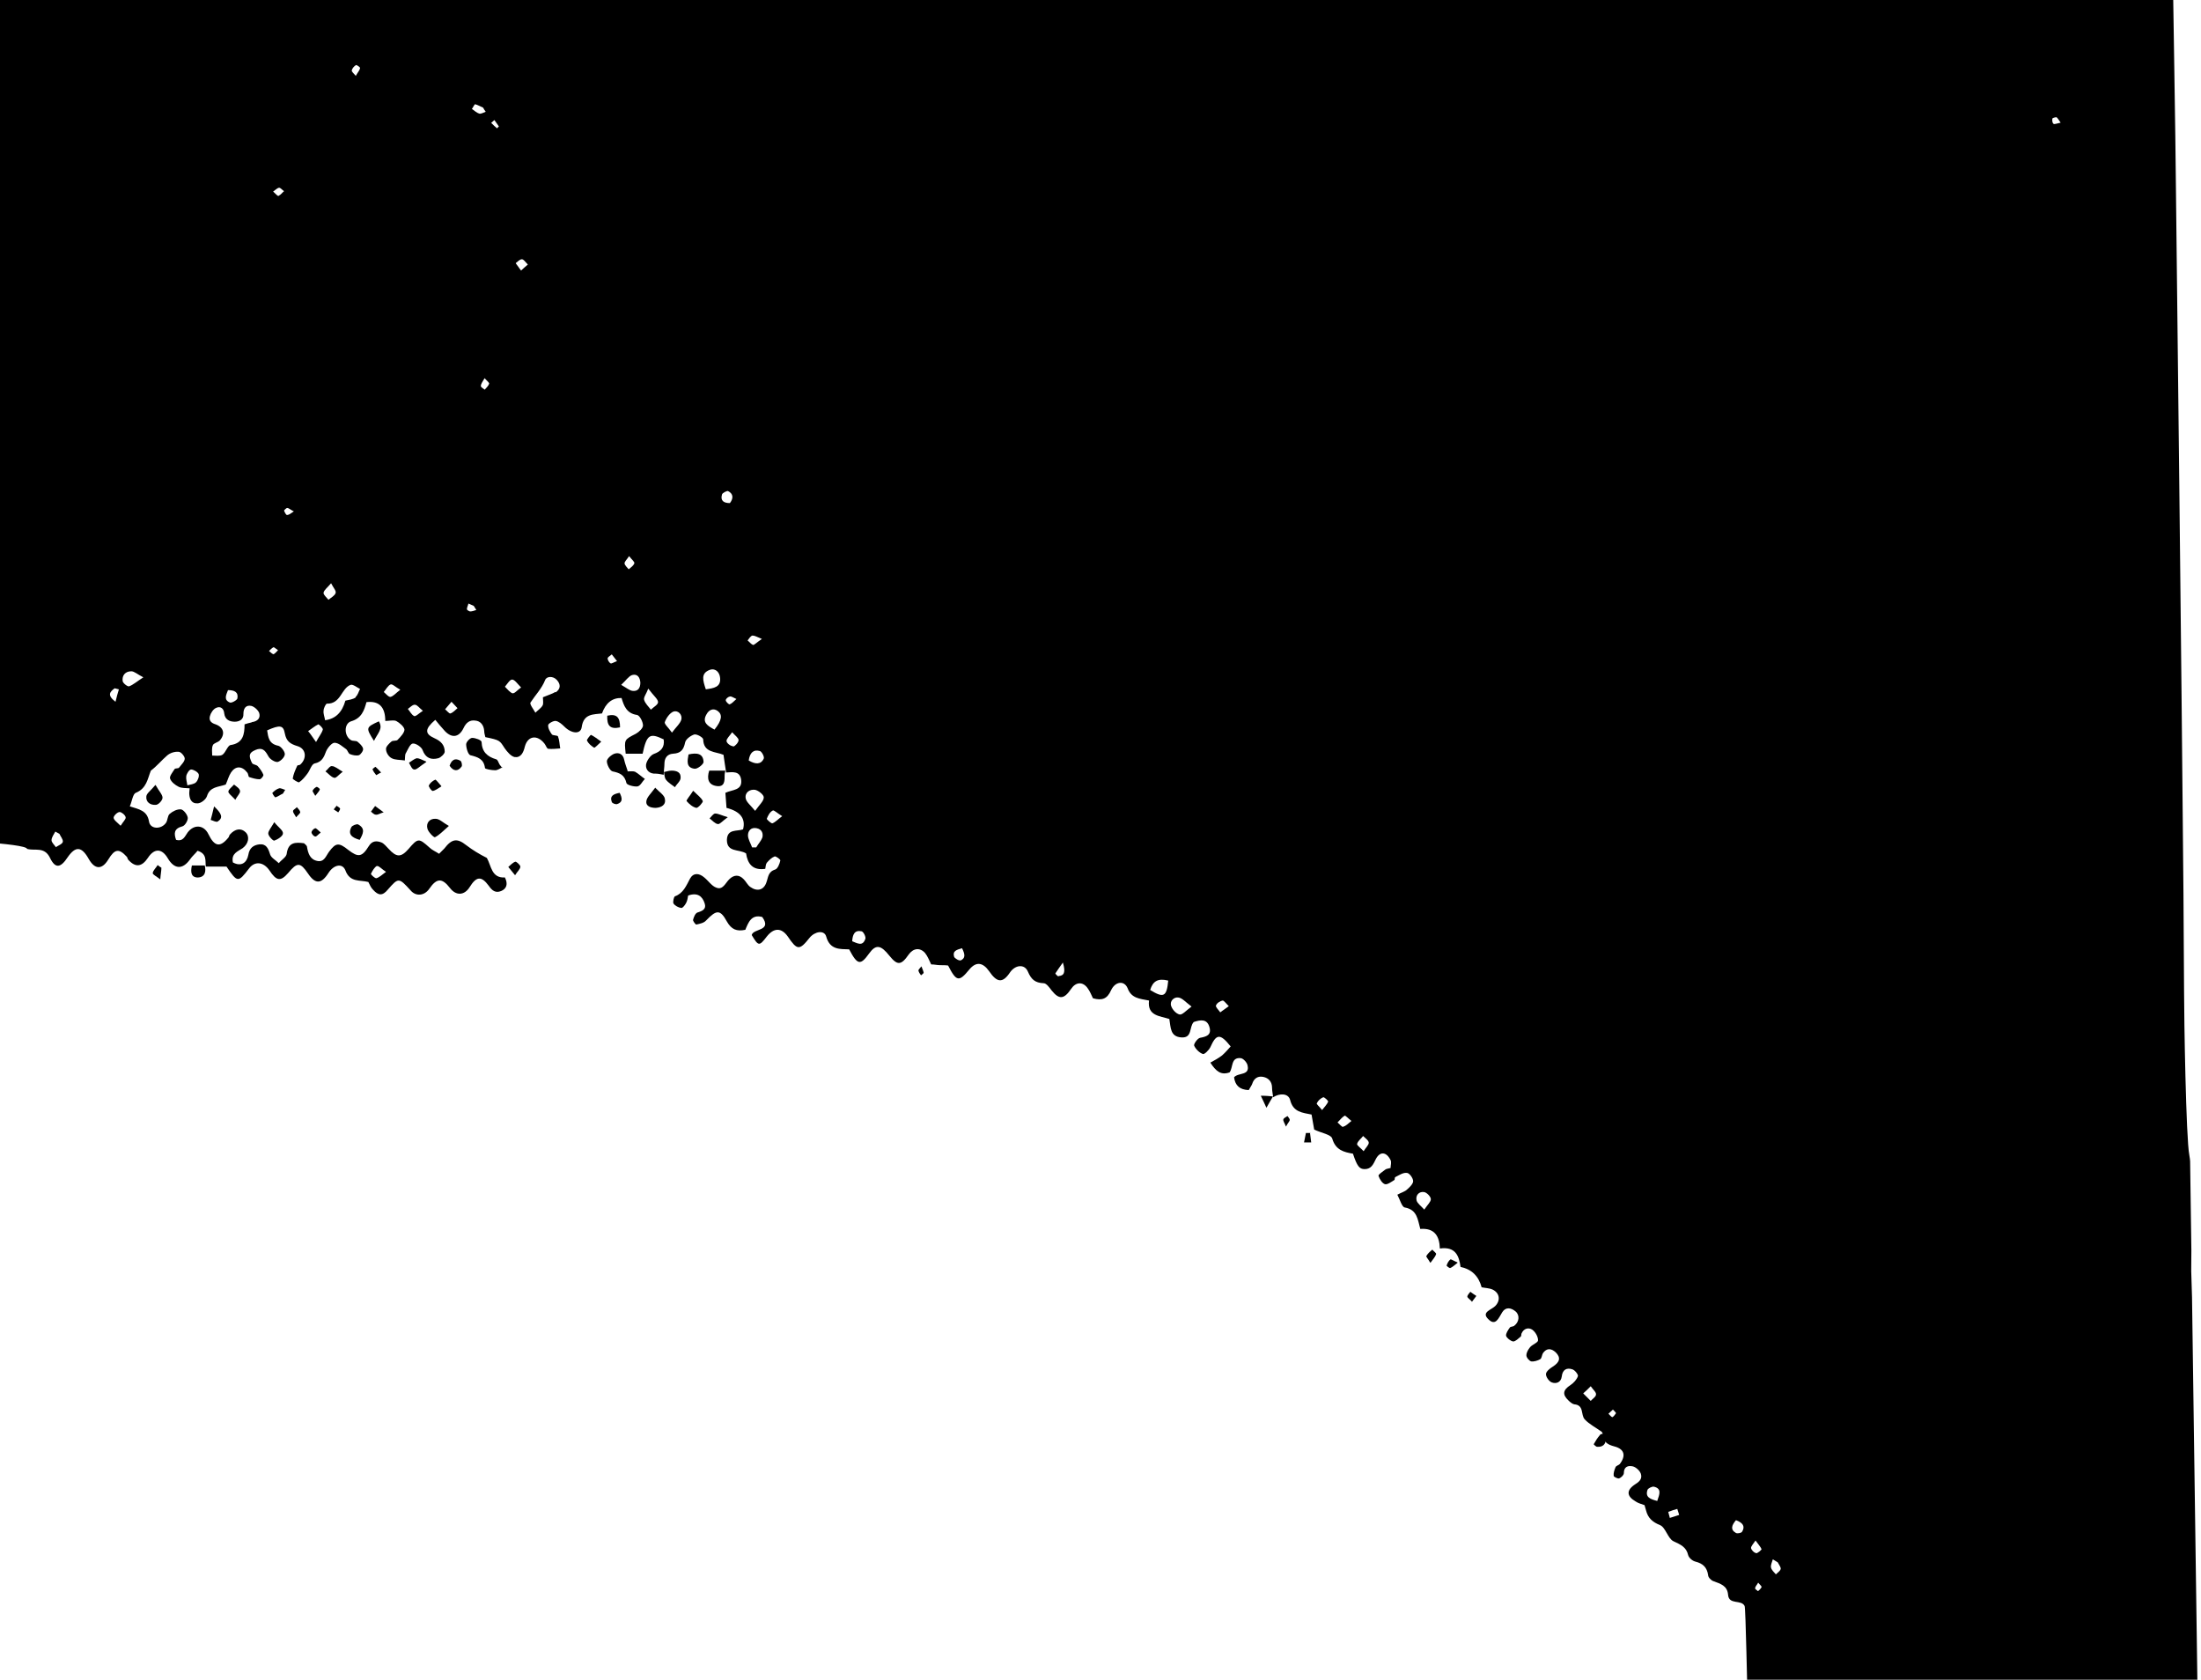 <?xml version="1.0" encoding="UTF-8"?>
<svg id="_レイヤー_1" data-name="レイヤー_1" xmlns="http://www.w3.org/2000/svg" xmlns:xlink="http://www.w3.org/1999/xlink" version="1.1" viewBox="0 0 585 446.4">
  <!-- Generator: Adobe Illustrator 29.3.1, SVG Export Plug-In . SVG Version: 2.1.0 Build 151)  -->
  <defs>
    <style>
      .st0 {
        fill: none;
      }

      .st1 {
        clip-path: url(#clippath-1);
      }

      .st2 {
        clip-path: url(#clippath-2);
      }

      .st3 {
        clip-path: url(#clippath);
      }
    </style>
    <clipPath id="clippath">
      <rect class="st0" y="-28" width="642" height="474.4"/>
    </clipPath>
    <clipPath id="clippath-1">
      <rect class="st0" x="-.7" width="796.5" height="457.1" transform="translate(795.2 457.1) rotate(180)"/>
    </clipPath>
    <clipPath id="clippath-2">
      <rect class="st0" x="-18.4" y="-9.4" width="599.4" height="460.8" transform="translate(-3.2 4.1) rotate(-.8)"/>
    </clipPath>
  </defs>
  <g class="st3">
    <g class="st1">
      <g class="st2">
        <g>
          <path d="M495.3-18.3c.6-1.1,1.1-2.2,1.7-3.3q1.5,2.6-1.9,3.2s.1,0,.1,0Z"/>
          <path d="M166.8,205c.9,0,1.5-.1,2,.1.9.5,1.7,1.3,2.6,1.9-.7.7-1.2,1.9-2,2-1,.1-2.8-.4-2.9-.9-.5-2.2-1.8-2.7-3.7-3.1-.7-.2-1.5-1.8-1.5-2.7,0-.7,1.2-1.7,2-2,1.2-.4,2.3.1,2.6,1.6.2.9.5,1.7.9,2.9Z"/>
          <path d="M133.6,203.9c-.7.3-1.3.8-2,.8-.9,0-2.7-.3-2.7-.6-.3-2.4-1.9-2.9-3.9-3.4-.6-.2-1.1-1.9-1.1-2.9,0-.6,1-1.7,1.6-1.7.9,0,2.5.6,2.5,1.1.1,2.6,1.5,3.9,3.9,4.6.4.1.6.9.9,1.4.2.3.5.6.7.9Z"/>
          <path d="M119.3,219.5c-1.6,1.4-2.5,2.4-3.7,3-.3.1-1.8-1.4-2-2.3-.4-1.5.6-2.7,2.2-2.6,1,0,1.9,1,3.5,1.9Z"/>
          <path d="M174.1,209.3c1.3,1.3,2.4,2,2.6,2.9.4,1.7-.9,2.4-2.4,2.5-1.3,0-2.7-.4-2.5-1.8.1-1,1.2-2,2.3-3.5Z"/>
          <path d="M192.8,204.6c0,.4-.2.9-.2,1.3,0,1.5.1,3.3-2.1,3-2.2-.3-2.7-1.9-2-4.1,1.5,0,3,0,4.4,0,0,0-.1-.1-.1-.1Z"/>
          <path d="M183,200.5c2.2-.5,3.9-.3,4,2,0,.6-1.6,1.9-2.4,1.8-2.3-.3-1.9-2.1-1.6-3.8Z"/>
          <path d="M41.4,208.7c.9,1.6,1.8,2.5,1.8,3.3,0,.7-1.1,1.9-1.8,1.9-1.4.1-2.7-.7-2.5-2.3.1-.8,1.2-1.5,2.4-3Z"/>
          <path d="M176.3,205.2c.7-.1,1.4-.4,2.2-.4,1.3,0,2.5.4,2.4,1.9,0,.9-1,1.6-1.5,2.5-.8-.6-1.8-1.2-2.4-2-.4-.5-.4-1.4-.5-2,0,0-.1.1-.1.1Z"/>
          <path d="M72.9,218.5c1.1,1.4,2.4,2.2,2.3,3,0,.7-1.4,1.6-2.3,1.9-.3.1-1.6-1.2-1.6-1.9,0-.7.8-1.6,1.6-3Z"/>
          <path d="M184.3,210.2c1.2,1.2,2.1,1.8,2.5,2.7.1.3-1.2,1.8-1.7,1.8-1-.2-1.9-1-2.6-1.8-.2-.2.9-1.4,1.7-2.7Z"/>
          <path d="M95.6,223.2c-2.1-.6-3.2-1.5-2.2-3.4.2-.4,1.4-.9,1.8-.7,2,1.1,1.3,2.5.4,4.1Z"/>
          <path d="M99.4,196.9c-2.2-3.5-2.2-3.6,1.3-5.2,1.2,2-.3,3.1-1.3,5.2Z"/>
          <path d="M91.2,205c-1.2.9-1.9,1.9-2.4,1.7-.8-.2-1.5-1.1-2.3-1.7.6-.5,1.2-1.5,1.7-1.4.8,0,1.7.8,2.9,1.5Z"/>
          <path d="M164.8,193.3c-2.7.6-3.5-.5-3.4-3.1,2.6-.6,3.4.5,3.4,3.1Z"/>
          <path d="M193.4,217.2c-1.4,1-2.1,1.9-2.6,1.8-.8-.1-1.5-1-2.2-1.5.5-.5,1-1.3,1.5-1.3.8,0,1.7.5,3.4,1Z"/>
          <path d="M54.4,229.9c.4,1.6.2,3.2-1.8,3.3-1.8,0-2-1.4-1.6-3.2,1.2,0,2.3,0,3.4,0,0,0,0,0,0,0Z"/>
          <path d="M136.9,232.6c-.8-1-1.3-1.6-1.8-2.2.6-.5,1.2-1.2,1.9-1.4.3,0,1.3.9,1.3,1.3,0,.7-.8,1.3-1.4,2.3Z"/>
          <path d="M159.7,197.2c-.9.8-1.6,1.6-1.8,1.5-.8-.5-1.5-1.1-1.9-1.9-.1-.2.9-1.5,1.1-1.5.8.4,1.6,1,2.7,1.8Z"/>
          <path d="M62.5,212.5c-.9-1-1.8-1.6-1.8-2.1,0-.6.9-1.2,1.5-1.9.6.5,1.5,1,1.6,1.7.1.6-.7,1.3-1.3,2.4Z"/>
          <path d="M56.9,214.3c2,1.9,2.5,3,1,4-.4.3-1.2-.2-1.9-.4.3-1,.5-2,.9-3.6Z"/>
          <path d="M113.3,202.5c-1.9,1.3-2.6,2.1-3.2,2-.6,0-1-1.1-1.4-1.8.7-.4,1.3-1,2.1-1.2.6,0,1.3.4,2.5.9Z"/>
          <path d="M119.5,203.5c.5-1.5,1.4-2.2,2.9-1.3.3.2.5,1.2.3,1.5-1,1.4-2.2,1.3-3.2-.2Z"/>
          <path d="M117.3,209c-1,.6-1.6,1.1-2.3,1.2-.3,0-1.2-1.2-1-1.5.3-.6,1-1.2,1.7-1.5.2,0,.9.9,1.6,1.7Z"/>
          <path d="M164.7,210.7c.7,1.4.9,2.5-.7,3-.4.1-1.3-.2-1.4-.6-.6-1.6.5-2.1,2.1-2.4Z"/>
          <path d="M75.2,210.9c-.7.3-1.3.8-2,1-.2,0-.9-1.1-.8-1.2.5-.5,1.1-1,1.8-1.2.5-.1,1.1.3,1.6.4-.2.3-.4.7-.6,1Z"/>
          <path d="M42.9,230.6c0,.8-.2,1.7-.3,3.1-1-.8-2.1-1.3-2-1.7.1-.7.9-1.4,1.3-2.1.3.2.6.5,1,.7Z"/>
          <path d="M380.1,335.5c-.5-.9-1.1-1.5-1-1.7.4-.7,1-1.2,1.6-1.7.3.4,1.1.9,1,1.2-.2.7-.8,1.3-1.5,2.3Z"/>
          <path d="M348.2,301.2c.1.8.2,1.6.3,2.4-.6,0-1.3,0-1.9,0,.2-.8.3-1.7.5-2.5.4,0,.8,0,1.2,0Z"/>
          <path d="M101.3,205.3c-.7.3-1.2.7-1.3.7-.4-.5-.8-1-1-1.6,0,0,.8-.7.8-.6.5.4.9.9,1.5,1.5Z"/>
          <path d="M338.4,291.3c-.5.8-1,1.7-1.8,3.1-.6-1.3-.9-2-1.5-3.2,1.5,0,2.4.1,3.4.2,0,0-.1,0-.1,0Z"/>
          <path d="M391.2,345.9c-.5-.6-1.1-.9-1.2-1.3,0-.4.5-.9.8-1.3.5.4,1,.7,1.6,1.1-.3.4-.7.9-1.2,1.6Z"/>
          <path d="M85.2,221.3c-.7.5-1.1,1.1-1.4,1-.4,0-1-.7-1-1.1,0-.4.6-1,1-1.1.3,0,.8.6,1.4,1.1Z"/>
          <path d="M101.9,215.9c-1,.3-1.5.7-2,.6-.5,0-.9-.5-1.3-.8.4-.5.7-1,1.1-1.5.4.3.8.6,2.3,1.7Z"/>
          <path d="M83.8,211.5c-.4-.7-.8-1.2-.7-1.4.2-.4.6-.8,1.1-1,.1,0,.9.5.8.7-.1.4-.5.8-1.2,1.7Z"/>
          <path d="M78.7,217.2c-.4-.8-.9-1.3-.8-1.7,0-.3.7-.6,1-1,.3.4.8.8.9,1.3,0,.4-.6.8-1.1,1.4Z"/>
          <path d="M89.4,214.1c.4.3.9.5,1,.8,0,.3-.3.7-.5,1-.4-.3-.8-.5-1.2-.8.2-.3.5-.6.8-1Z"/>
          <path d="M244.9,256.8c.3.8.5,1.2.6,1.7,0,.2-.5.5-.7.7-.3-.4-.6-.8-.7-1.3,0-.2.4-.6.9-1.2Z"/>
          <path d="M341.8,299.4c-.4-1-.8-1.5-.7-1.9.1-.4.7-.6,1.1-.9.2.3.6.7.6,1,0,.4-.5.8-1,1.8Z"/>
          <path d="M426.8,381.2c0,.4,0,.9,0,1.3,0,1.4-.9,2.1-2.3,2-.3,0-1-.7-.9-.7.5-.9,1-1.7,1.7-2.5.2-.3.8-.2,1.2-.3l.3.2Z"/>
          <path d="M387.4,335.6c-.9.7-1.4,1.2-2,1.4-.2,0-1-.6-.9-.7.2-.6.5-1.2,1-1.6.2-.1.9.4,1.9.8Z"/>
          <path d="M193,204.7s0-.1,0-.1c0,0,0,0-.1,0h.1Z"/>
          <path d="M176.4,205.1s0,0-.1,0c0,0,0,0,0,.1h.1Z"/>
          <path d="M338.5,291.4s0,0,0-.1c0,0,0,0,0,0h.1Z"/>
          <path d="M54.5,230s0,0,0,0h0s0,0,0,0Z"/>
          <path d="M525,448.2s0,0,0-.1c0-.3.5-.8,1.1-1.5.4.8.7,1.2.7,1.6.8,0,1.6,0,2.4,0,6.1-.2,12-.3,17.4-.4.2-.3.5-.7.7-.6.4,0,.7.3,1.2.6,3.8,0,7.3-.1,10.2-.2s25.5-.4,26.7-.4c-.1-10.2-.8-39.3-1-47.5-.1-8.2-1.9-55.8-2-61.9,0-6.1.4-26.3-.5-30.8-.9-4.5-1.4-36.8-1.4-43.4,0-7.3-.3-45.3-.4-51.2,0-5.8-1.7-160.6-1.8-165.6,0-5-.8-53.9-.9-61-11.4.2-46.4.7-52.2.8-5.8,0-24.8.6-30.8.7-6,0-31.5.8-39.4.9-7.9.1-45.9-.6-52.9-.5s-6.2.2-10.2.4c-.2.3-.6.6-1,1.1-.2-.4-.3-.8-.4-1.1-2.9.1-6.1.3-9.7.3,0,0,0,.2-.1.3-.1,0-.2-.2-.3-.2-.7,0-1.2,0-1.9,0-2.6,0-5.4,0-8.4,0-15-.2-43.4.2-49.2.3-5.8,0-48.7,1.5-53.3,1.6-4.6,0-85.9.9-92.9,1-4.7,0-17.2.4-29.1.6-5.9,0-11.7.1-16.3,0-13.8-.2-29-.9-39.8-.7-8.6.1-24.5-.1-37.6,0-3.4,0-6.6.1-9.4.3l-64,1.3c.1,7.1,1.4,53.4,1.5,55.9,0,2.5.3,20.2.4,23.6,0,3.3,0,31-.1,35.2,0,1.1,0,4.8,0,9.5.2.1.3.2.6.4-.3.1-.4.2-.6.4,0,3.1,0,6.5,0,10,.2,0,.3.2.5.3-.2.1-.3.2-.4.3.1,10.9.2,22.1.3,22.9.1,1.5.7,27.7.9,30,0,.6.3,17.1.7,41.7,1.7,0,24.7,1,24.9,2.5,2.1.6,4.6-.7,6.1,2.4,1.4,2.9,2.8,2.7,4.7-.2,2.1-3,3.7-2.9,5.6.5,1.6,2.8,3.5,2.9,5.2.1,1.7-2.8,2.8-3,4.9-.7.2.2.2.6.4.8,1.9,2.1,3.6,1.9,5.2-.5,1.7-2.6,3.7-2.6,5.3.1,1.7,2.9,3.9,3.1,5.9.3.6-.9,1.5-1.6,2-2.3,2.6.8,2,2.7,2.2,4.2,1.9,0,3.8,0,5.5,0,2.9,4.3,3.1,4.3,6,.5,1.5-2,3.8-1.8,5.4.5,1.9,2.9,3,3,5,.7,2.4-2.9,3.2-2.9,5.3.2,1.9,2.8,3.5,2.8,5.4-.2,1.4-2.2,3.7-2.7,4.5-.7,1.2,3.3,3.9,2.5,6.1,3.1.4.8.7,1.5,1.2,2,1.5,1.7,2.6,1.7,4,0,2.8-3.2,2.9-3.2,6,.2,1.4,1.7,3.7,1.5,5-.4,2-2.9,3.4-2.9,5.5-.2,1.6,2.1,3.8,2,5.2-.2,1.8-2.9,3.1-3.1,5.1-.4.9,1.3,1.8,2,3.3,1.4,1.4-.6,1.9-1.8,1-3.6-3.6.2-3.6-3.1-4.8-5.2-2-1-3.8-2.1-5.5-3.4-2.4-1.9-3.8-1.7-5.8.9-.4.4-.8.8-1.4,1.4-.9-.6-1.9-1-2.6-1.7-2.8-2.5-3-2.5-5.5.4-2,2.3-3.2,2.3-5.3,0-.6-.6-1.2-1.4-1.9-1.7-1.3-.5-2.5-.5-3.4,1-1.8,2.9-2.8,3-5.4,1-2.5-2-3.3-2-5.1.4-.9,1.2-1.3,2.9-3.2,2.5-1.9-.4-2.4-2-2.7-3.7,0-.4-.5-.7-.8-1-2.3-.3-4.2-.3-4.6,2.8-.1.9-1.4,1.6-2.1,2.5-.8-.8-2-1.4-2.3-2.3-.5-1.6-1-2.9-2.9-2.7-1.5.2-2.6.9-2.9,2.8-.4,2.1-1.9,3.2-4.1,2-.5-2.4,1.3-2.9,2.6-3.8,1.6-1.2,1.9-3.1.8-4.2-1.2-1.2-2.8-1-4.2.6-.2.2-.2.6-.4.8-2.2,2.7-3.7,2.4-5.3-.9-1.2-2.5-3.8-2.7-5.5-.5-.8,1.1-1.2,2.5-3.1,2-.6-1.7-.6-3,1.7-3.6.7-.2,1.5-1.6,1.4-2.3-.1-.8-1.1-2.1-1.8-2.2-1-.1-2.2.5-3,1.2-.6.5-.5,1.7-1,2.4-1.3,1.8-4.2,1.7-4.5-.4-.5-2.9-2.6-3.2-5.1-4,.6-1.4.8-3.3,1.6-3.6,2.9-1.2,3.1-3.7,4-5.9,1.6-1.2,2.8-2.7,4.3-4,.8-.7,2-1.1,3.1-1,.6,0,1.6,1.2,1.6,1.8,0,.8-.9,1.6-1.5,2.4-.2.3-1,.1-1.2.4-.5.8-1.4,1.9-1.2,2.5.3.9,1.3,1.7,2.3,2.2.8.4,1.9.3,2.9.4,0,.4-.1.8-.1,1.2,0,1.5.5,2.9,2.2,2.8.9,0,2.2-1,2.5-1.9.8-2.6,3.1-2.4,5-3.1.5-1.1.8-2.3,1.4-3.2,1.2-1.8,2.9-1.8,4.3,0,.3.3.3,1.1.5,1.2.9.3,1.9.6,2.8.6.4,0,1.1-.9,1-1.2-.3-.8-.9-1.6-1.5-2.3-.4-.4-1.3-.4-1.5-.8-.4-.7-.8-1.8-.5-2.4.2-.6,1.3-1.1,2-1.3,1.6-.4,2.2.8,2.9,2,.4.7,1.7,1.5,2.4,1.4.8-.2,1.9-1.3,1.9-2.1,0-.7-1-2-1.7-2.2-2.6-.5-2.7-2.3-3-4.1,3.4-1.5,4.3-1.4,4.7.8.4,2.1,1.4,2.8,3.4,3.4,2.3.7,2.5,3.3.7,4.9-.2.2-.7.1-.8.3-.5,1.1-1,2.2-1.2,3.4,0,.2,1.4,1.1,1.7,1,.9-.6,1.6-1.5,2.2-2.3.7-.9,1.1-2.5,1.9-2.7,2-.4,2.5-1.7,3.1-3.3.4-.9,1.5-2.2,2.2-2.2,1.1,0,2.1,1,3.1,1.7.4.3.6,1.2,1,1.3.7.3,1.7.5,2.4.3.5-.2,1.2-1.2,1.1-1.7-.1-.7-.9-1.4-1.5-1.9-.4-.3-1.2-.1-1.7-.4-1.9-1.1-1.9-4.4,0-5,2.8-.8,3.5-2.9,4.1-5.1q5-.6,5,5c1,0,2.1-.3,2.9,0,.9.5,2.1,1.5,2.2,2.3,0,.8-1,1.9-1.8,2.7-.3.4-1.3.1-1.7.5-.6.5-1.5,1.4-1.4,2,0,.9.7,2,1.5,2.4.9.5,2.2.4,3.5.6.1-1,0-1.6.3-2,.5-.9,1.1-2.4,1.8-2.5.8-.1,2.3.9,2.6,1.7.8,2.2,2.3,2.7,4.2,2.2.7-.2,1.7-1.2,1.7-1.7,0-1.7-.9-2.8-2.7-3.6-2.7-1.2-2.6-2.5.2-4.9.7.9,1.4,1.7,2.2,2.6,1.9,2.3,4,2.3,5.3-.4.7-1.5,1.7-2.2,3.1-2,1.4.1,2.3,1.2,2.4,2.8,0,.6.2,1.1.3,1.6,3.9.8,3.8.9,5.1,2.9.7,1,1.7,2.2,2.7,2.4,1.6.2,2.3-1.1,2.7-2.8.8-2.9,3.3-3.2,5.2-.8.4.5.6,1.3,1,1.4,1,.1,2.1,0,3.2-.1-.2-1.1-.2-2.2-.6-3.2-.1-.3-1.3-.2-1.6-.5-.5-.7-1.1-1.7-1-2.5,0-.4,1.4-1.2,2-1.1.8.1,1.7.9,2.3,1.5,1.9,1.9,4.3,2.1,4.6.2.5-3.7,3.1-3.4,5.4-3.7q1.5-4.2,5.2-4.1c.6,2,1.3,4.1,4.1,4.5.7.1,1.6,1.8,1.6,2.8,0,.7-1,1.7-1.9,2.2-3.1,1.6-3.1,1.5-2.7,5.3,1.5,0,3.1,0,4.5,0,1.1-5.1,1.9-5.6,5.6-3.8.3,2.1-.7,3.2-2.7,3.9-.9.4-1.9,1.9-2,2.9-.1,1.4,1,2.4,2.6,2.3.7,0,1.4.2,2.1.3,0-1,.2-2,.2-2.9,0-1.5.7-2.6,2.3-2.7,2-.1,2.8-1,3.2-3,.2-.9,1.5-1.8,2.4-2.1.7-.2,2.4.8,2.4,1.3.1,3.6,3.3,3.2,5.4,4.1.2,1.7.5,3.2.7,4.7,1.7-.1,3.7-.5,4,2,.3,2.8-2.3,2.5-4.2,3.4.1,1.4.2,2.8.3,4q5.5,1.4,4.4,5.7c-1.6.6-4.2-.2-4.3,2.8,0,3.4,3.2,2.4,5.1,3.6.4,2.7,1.7,4.6,5.1,4.1.1-.5.1-1.2.4-1.6.6-.7,1.3-1.4,2.1-1.7.3-.1,1.6.8,1.5,1.1-.2.9-.7,2.2-1.4,2.4-1.9.6-1.8,2.1-2.3,3.4-.7,2.1-2.5,2.5-4.3,1.2-.7-.5-1.1-1.4-1.7-2-1.3-1.4-2.7-1.2-3.9,0-1,1-1.7,2.9-3.4,2.2-1.2-.4-2.1-1.8-3.2-2.7-1.4-1.2-2.9-1.3-3.8.3-1,1.9-1.8,3.9-4,4.7-.3.1-.6,1.5-.4,1.9.4.6,1.3,1.1,2.1,1.2.4,0,1-.8,1.3-1.4.3-.6.4-1.3.5-1.9,2.5-.9,3.8.2,4.4,2.1.5,1.5-.6,2-1.9,2.4-.6.2-1,1.2-1.2,2,0,.3.7,1.3.9,1.2.9-.2,2-.4,2.6-1.1,2.7-2.8,3.7-3,5.5.3,1.2,2.1,2.6,2.7,4.9,2.2.8-1.9,1.6-4.2,4.5-3.4,2.7,3.8-2.4,3-2.8,4.8,1.8,3,2,3,4,.4,1.9-2.4,3.9-2.4,5.6,0,2.5,3.7,3.1,3.7,5.8.3,1.4-1.7,3.9-2.1,4.4-.3,1,3.6,3.7,3.3,6.1,3.4,2.2,4.2,3,4.3,5.3,1.1,1.8-2.5,3.1-2.3,5.4.6,2.1,2.6,3.1,2.6,5.1-.3,1.2-1.7,3-2,4.4-.4.7.9,1.1,2,1.6,3,.9,0,1.6.2,2.4.2.7,0,1.5,0,2.1.1,2.2,4.3,2.9,4.4,5.6,1.1,1.8-2.2,3.6-2,5.3.4,2.1,3.1,3.6,3.2,5.5.4,1.4-2.1,3.9-2.4,4.8-.3.9,2.1,1.9,3,4.2,3.1.7,0,1.5,1.1,2.1,1.9,2,2.5,3.3,2.4,5.2-.4,1.2-1.8,3-2,4.3-.3.7.9,1.1,2,1.5,2.8,2.5.7,3.8.1,4.8-2.1,1.1-2.4,3.5-2.7,4.4-.6,1,2.7,3.1,2.8,5.7,3.3-.5,4.1,2.9,4.1,5.4,4.9.4,2.3.2,4.7,3.2,4.9,3,.2,2-2.8,3.3-4.1,1.8-.6,3.6-.9,4.2,1.5.5,2-.9,2.4-2.5,2.7-.7.1-1.8,1.7-1.6,2.1.4.9,1.4,1.9,2.3,2.2.4.2,1.6-1,2-1.8,1.6-3.6,2.6-3.7,5.4-.2-.7.8-1.5,1.7-2.3,2.4-.9.7-2,1.3-3.1,1.9,1.5,2.3,2.8,3.4,5.1,2.6,1-1.3.3-4,2.9-3.8.7,0,1.8,1.2,1.9,2,.6,2.7-2.5,1.8-3.6,3.1.3,2.2,1.5,3.3,3.9,3.4.3-.6.7-1.1.9-1.6.5-1.6,1.6-2.2,3-1.9,1.4.3,2.3,1.3,2.3,2.9,0,.8.2,1.7.3,2.5,1.7-1.1,4-1.1,4.5.7.8,3.3,3.3,3.4,5.7,3.9.3,1.6.5,3,.7,4,1.9.9,4.5,1.3,4.8,2.4.9,3.1,3.2,3.6,5.5,4,1.1,3.3,1.7,4.1,3.1,4.1,1.8,0,2.3-1.3,3-2.7,1.1-2.1,2.8-1.9,3.9.3.3.6,0,1.4,0,2.1-.7.2-1.2.2-1.5.5-.6.5-1.8,1.2-1.7,1.6.3.9,1,2,1.7,2.2.6.2,1.7-.6,2.5-1.1.2-.1,0-.7.3-.8,1-.5,2-1.2,3-1.1.7,0,1.7,1.4,1.7,2.2,0,.7-.9,1.6-1.6,2.2-.6.6-1.5.8-2.6,1.4.7,1.3,1.2,3.3,2,3.4,3.3.6,3.4,3.2,4.1,5.7,3.7-.3,5.1,1.8,5.2,5.2,4.2-.6,5.1,2,5.5,4.9q4.4.9,5.6,5.4c.9.2,2,.2,2.9.6,1.9.9,2.2,2.9.7,4.4-1,1-3.7,1.6-1.9,3.4,2,2.1,2.8-.2,3.8-1.8.9-1.4,2.3-1.2,3.5-.2,1.2,1,1,2.8-.3,3.8-.3.3-1,.2-1.2.5-.5.7-1.1,1.6-1,2.2.2.6,1.2,1.4,1.9,1.5.6,0,1.4-.8,2-1.3.2-.2.1-.6.2-.8.6-1.4,1.9-1.7,2.9-1,.8.6,1.5,1.8,1.5,2.8,0,.6-1.5,1.1-2.1,1.8-.5.6-1,1.4-1,2.2,0,.6.8,1.5,1.3,1.6.7.1,1.7-.2,2.4-.6.4-.3.4-1.1.7-1.6,1-1.4,2.2-1.3,3.4-.2,1.4,1.4,1.1,2.6-.8,3.8-.8.5-1.8,1.3-1.8,2,0,.8.9,2,1.6,2.2,1.1.4,2.4,0,2.6-1.6.2-1.8,1.3-2.4,2.8-1.9.7.2,1.6,1.4,1.5,1.8-.3.9-1.1,1.8-2,2.4-2,1.3-2.2,2.5-.5,4.1.4.4,1,.9,1.5,1,2.7.2,1.7,2.8,2.8,4,1.2,1.3,3,2.2,4.5,3.3.2.2.3.5.3.8.2,1.9,1.2,2.6,3.1,3.1,2.7.7,3.1,2.5,1.4,4.7-.3.3-.9.4-1.1.8-.3.7-.6,1.6-.5,2.3,0,.3,1.1.8,1.4.7.6-.2,1.3-.9,1.3-1.4,0-1.7,1.1-2.1,2.4-1.8.8.2,1.8,1.1,2.1,1.9.4,1.2-.1,2-1.4,2.8-2.5,1.6-2.4,3.2,0,4.6.7.5,1.6.7,2.4,1,.1.5.3.9.4,1.4.5,2,1.7,3.1,3.7,3.9,1.5.6,2.1,3.6,3.6,4.3,1.9.9,3.4,1.5,3.9,3.7.2.7,1.1,1.5,1.9,1.7,2,.5,3.1,1.5,3.4,3.6,0,.6.8,1.4,1.4,1.6,1.9.7,3.7,1.2,3.9,3.6.2,2.8,3.5,1.2,4.4,3,.3.6.7,23.8.8,24.4,3.4-.1,5.6-.3,6.2-.3,10.5-1,39.2-1.7,54.3-2.1ZM546.5,31.1c.4.2.6.7,1.2,1.5-1,.2-1.7.5-1.9.3-.3-.2-.4-.9-.3-1.4,0-.1.8-.4,1-.3ZM471.2,414.4c.4.3.9.5,1.3.8.3.6.8,1.2.8,1.7-.1.6-.8,1-1.3,1.5-.5-.6-1.2-1.2-1.3-1.9-.1-.6.3-1.4.5-2.1ZM14.9,225.2c-.4-.6-1.2-1.3-1.2-1.9,0-.8.6-1.5,1-2.3.4.2.7.4,1.1.6.3.7,1,1.5.9,2.1-.1.6-1.2,1-1.8,1.4ZM100.3,230.2c.3-.2,1.2.8,2.3,1.5-1.1.8-1.8,1.5-2.6,1.7-.4,0-1.5-1-1.4-1.2.4-.8.9-1.7,1.6-2.1ZM30.4,182.9c.4.1.8.2,1.2.3-.3,1-.6,2-.9,3.3-2.4-1.8-1.4-2.7-.2-3.6ZM32,219.4c-.9-.9-1.8-1.5-1.8-2.1,0-.5,1-1.5,1.6-1.5.5,0,1.5.8,1.6,1.4.1.5-.7,1.2-1.3,2.2ZM34.3,182.4c-.4.1-1.6-.8-1.7-1.4-.2-1.5.7-2.6,2.3-2.6.8,0,1.6.8,3.2,1.6-1.7,1.1-2.7,2-3.8,2.4ZM52.1,207.9c-.5.5-1.5.6-2.3.8-.1-.8-.4-1.6-.3-2.4.1-.7.8-1.8,1.3-1.8.6,0,1.7.6,2,1.2.2.6-.2,1.7-.7,2.2ZM60.5,183.4c1.8,0,2.9.5,2.6,2.2-.1.5-1.6,1.3-2,1.1-1.7-.7-1-2-.5-3.3ZM66.8,192c-.6.1-1.1.3-1.8.5,0,2.7-.4,5-3.7,5.5-.8.1-1.3,2-2.2,2.6-.7.4-1.8.2-2.7.2,0-.9-.2-2,.2-2.8.2-.5,1.3-.7,1.8-1.2,1.5-1.7,1.1-3.5-1.1-4.3-1.3-.4-1.8-1.1-1.5-2.2.2-.8.9-1.9,1.7-2.2,1.1-.5,2,.2,2.1,1.5.2,1.7,1.5,2.2,2.8,2.2,1.1,0,2.4-.5,2.3-2.1,0-1.5.7-2.4,2.1-2.1.8.2,1.8,1.1,2.1,1.9.4,1.4-.5,2.2-1.9,2.4ZM72.6,173.8c-.3,0-.7-.5-1.1-.8.4-.4.8-.8,1.2-1,.2,0,.6.4,1.2.8-.5.5-.9,1-1.3,1.1ZM74,52.1c-.2,0-.8-.6-1.4-1.2.7-.5,1.2-1,1.6-1,.4,0,.8.6,1.3.9-.5.4-.9,1-1.4,1.2ZM76.4,136.9c-.4,0-.7-.7-.9-1.2,0-.1.6-.7.8-.7.5,0,.9.5,1.8.9-.8.5-1.3,1-1.7.9ZM84,197.2c-1-1.4-1.5-2.2-2.1-2.9.9-.6,1.7-1.3,2.7-1.8.2,0,1.3,1,1.2,1.4-.3,1-1,1.8-1.8,3.3ZM88,155c.6,1.2,1.4,2,1.2,2.6-.2.7-1.2,1.2-1.9,1.8-.5-.6-1.4-1.4-1.3-1.9.2-.8,1.1-1.4,2-2.5ZM94.6,185.3c-.8.6-1.9.7-2.8.9q-1.3,4.7-5.4,5.2c-.1-.8-.5-1.7-.4-2.5,0-.7.6-1.9.9-1.9,3.7.1,3.8-4.1,6.3-5,.6-.2,1.7.7,2.5,1.1-.4.7-.6,1.7-1.2,2.1ZM94.6,20.2c-.6-.7-1.2-1.2-1.1-1.5.1-.5.6-1.1,1.1-1.4.2-.1,1.2.6,1.1.8-.1.6-.6,1.1-1.1,2ZM103.8,185.2c-.5.1-1.2-.8-1.8-1.3.6-.7,1.1-1.7,1.8-2,.5-.2,1.3.7,2.6,1.4-1.2.9-1.8,1.7-2.6,1.9ZM110.1,190.3c-.7-.3-1.1-1.2-1.7-1.9.6-.4,1.3-1.2,1.9-1.1.6,0,1.2.9,2.1,1.6-1.1.7-1.9,1.6-2.4,1.4ZM119.7,189.6c-.3.1-.9-.7-1.4-1.1.5-.6,1-1.2,1.7-2,.7.7,1.1,1.2,1.6,1.7-.6.5-1.2,1.2-1.9,1.4ZM125,162.5c-.3,0-.9-.4-.9-.6,0-.5.3-1,.4-1.5.5.2.9.4,1.4.6.2.4.5.7.7,1.1-.6.2-1.1.4-1.7.4ZM125.4,29c.3-.4.7-1.3.9-1.3.7.2,1.4.6,2.1.9.2.4.4.7.7,1.1-.6.2-1.2.6-1.7.5-.7-.2-1.3-.8-1.9-1.2ZM128.9,103.6c-.4-.3-1.1-.7-1.1-1,0-.6.5-1.2,1-2.1.6.7,1.3,1.2,1.2,1.5-.2.6-.8,1.1-1.2,1.6ZM130.5,32.7c.3-.3.6-.5.9-.8.4.6.8,1.1,1.2,1.7,0,0-.5.5-.5.5-.5-.4-1-.9-1.5-1.4ZM136.3,184.3c-.8-.3-1.4-1.1-2.1-1.8.6-.7,1.3-1.9,1.9-1.9.7,0,1.4,1.1,2.4,2.1-1,.7-1.8,1.7-2.2,1.5ZM137.1,69.9c.5-.4,1.1-1,1.6-1,.5,0,.9.7,1.6,1.4-.8.7-1.3,1.1-1.8,1.6-.5-.6-.9-1.3-1.4-1.9ZM147.6,183.9c-.8.5-1.9.8-3.3,1.4,0,.9.2,1.7-.1,2.2-.4.7-1.3,1.3-1.9,1.9-.5-.9-1.6-2.3-1.3-2.7,1.3-2,3-3.7,3.9-6,.4-1,2.1-1.1,3.1,0,1.1,1.2,1,2.4-.3,3.3ZM162.3,176.3c-.4-.2-.8-.9-.8-1.3,0-.4.7-.7,1.1-1.1.4.5.8,1,1.4,1.8-.9.3-1.4.7-1.7.6ZM167.3,147.9c.6.8,1.4,1.4,1.3,1.8-.2.6-.9,1.1-1.5,1.6-.4-.5-1.1-1.1-1.1-1.6,0-.5.7-1.1,1.2-1.9ZM168.1,183.6c-.8-.1-1.6-.8-3-1.6,1.3-1.2,2-2.3,2.9-2.6,1.4-.4,2.1.6,2.2,2,0,1.4-.6,2.4-2.1,2.2ZM173,188.6c-.6-.8-1.5-1.6-1.8-2.6-.2-.7.6-1.6,1.1-3,1.5,2,2.6,2.8,2.6,3.6,0,.7-1.2,1.3-1.9,2ZM181.1,191.2c-.3,1.1-1.4,2-2.5,3.5-.9-1.3-2.1-2.3-1.9-2.8.4-1.1,1.3-2.4,2.3-2.8,1.2-.4,2.4.8,2.1,2.1ZM189.9,193.9c-1.8-1-3.4-1.9-2.1-4.1.6-1.1,1.7-1.7,2.9-.9,1.4,1,1.2,2.5-.8,5ZM187.6,183.2c-.8-2.4-1.4-4.3,1.1-5.2,1.6-.5,2.6.8,2.7,2.2.2,2.4-1.6,2.7-3.9,3ZM191.9,131.4c.1-.4,1.3-1,1.6-.9,1.4.7,1.5,1.9.5,3.2-1.6,0-2.6-.6-2.1-2.3ZM195.8,185.7c-.9.8-1.3,1.3-1.9,1.5-.2,0-1-.7-1-1.1,0-.4.6-.9,1.1-1,.4-.1.9.3,1.8.7ZM194.8,198.3c-.6,0-1.7-.8-1.7-1.4,0-.6.8-1.3,1.5-2.3.8.9,1.7,1.5,1.7,2.1,0,.6-.9,1.6-1.4,1.7ZM202.6,222.6c-.3.9-1.1,1.7-1.6,2.6-.4,0-.7,0-1.1,0-.4-1.1-1.1-2.2-1.1-3.2,0-1.2.8-2.2,2.3-1.9,1.5.3,1.8,1.5,1.5,2.6ZM200.8,215.6c-1.3-1.6-2.4-2.4-2.6-3.4-.3-1.6,1.1-2.5,2.5-2.3.9.2,2.3,1.3,2.3,2,0,1-1.1,1.9-2.3,3.6ZM203,201.6c-.8,1.7-2.3,1.5-4,.5.3-2.1,1.3-3,3-2.5.5.2,1.2,1.5,1,2ZM200.2,171.4c-.6-.2-1-.8-1.5-1.2.4-.5.8-1.2,1.3-1.3.6,0,1.3.4,2.5.9-1.6,1.1-2.1,1.7-2.4,1.6ZM205.3,218.8c-.3.1-1.5-1-1.5-1.2.3-.8.8-1.8,1.6-2.2.3-.2,1.3.8,2.5,1.5-1.1.8-1.8,1.6-2.6,1.9ZM226.5,250.2c.1-1.8.6-3.1,2.5-2.7.5.1,1.2,1.5,1,2-.7,2.1-2.1,1.2-3.6.6ZM255.3,255.2c-.4.2-1.5-.5-1.7-.9-.5-1.6.7-1.9,2.1-2.3.8,1.6,1,2.7-.5,3.3ZM281.4,259.5c-.3,0-.9-.7-.9-.8.5-.8,1.1-1.6,2-2.9.8,2.7.3,3.5-1.2,3.6ZM305.7,263.1c.7-2.3,2-3.2,4.8-2.5-.4,4.3-1.2,4.7-4.8,2.5ZM313.5,269.6c-.9-.2-1.9-1.3-2.2-2.2-.5-1.3.7-2.5,1.9-2.3,1,.1,1.9,1.2,3.5,2.4-1.5,1.1-2.5,2.3-3.2,2.1ZM324.3,269c-.4-.6-1.3-1.4-1.1-1.8.2-.6,1.1-1.2,1.8-1.3.3,0,.9.8,1.6,1.5-.9.7-1.6,1.1-2.2,1.6ZM351.3,294.9c-.6-.8-1.5-1.5-1.3-1.7.3-.7,1-1.3,1.7-1.6.2-.1,1.4.9,1.3,1.2-.3.7-.9,1.3-1.6,2.2ZM357,299.5c-.4,0-1-.8-1.5-1.2.6-.6,1.2-1.4,1.9-1.8.2-.1,1,.8,1.8,1.4-.9.7-1.5,1.4-2.2,1.5ZM362.5,306c-.8-.9-1.9-1.6-1.8-2,.2-.8,1.1-1.4,1.6-2.1.6.6,1.5,1.2,1.5,1.8,0,.6-.8,1.3-1.4,2.3ZM378.6,321.5c-1-1.1-1.9-1.7-2.1-2.5-.3-1.4.7-2.4,2-2.2.7.1,1.8,1.2,1.8,1.9,0,.7-.9,1.5-1.7,2.7ZM422.8,372.3c-.7-.7-1.3-1.3-2-2,.6-.5,1.2-1.1,2-1.9.6.9,1.5,1.6,1.4,2.2,0,.6-1,1.2-1.5,1.8ZM428.5,376.6c-.2,0-.7-.6-1-.9.4-.3.7-.7,1.2-1.1.4.4.9.9.8,1-.3.4-.6.9-1.1,1.1ZM440.5,398.9c-1.9-.5-3.3-1-2.6-3,.2-.4,1.2-.9,1.7-.8,2.1.5,1.5,2,.9,3.7ZM443.8,403.3c-.1-.5-.3-1-.4-1.5.8-.3,1.6-.6,2.4-.8.2.5.3,1,.5,1.6-.8.3-1.6.5-2.5.8ZM463,407.1c-.2.3-1.2.5-1.6.3-1.6-.9-1.1-2.1,0-3.4,1.9.7,2.5,1.7,1.6,3.1ZM467.3,422.9c-.3-.3-.9-.6-.8-.8,0-.5.5-.9.8-1.5.5.6,1,1,.9,1.2-.2.4-.6.8-1,1.1ZM466.7,412.7c-.5,0-1.2-.8-1.3-1.3,0-.5.6-1.1,1.2-2,.7,1,1.3,1.6,1.6,2.3,0,.2-1,1.1-1.5,1.1Z"/>
          <path d="M7,225.3s0,0,0-.1c0,0,0,0,0,0h0Z"/>
        </g>
      </g>
    </g>
  </g>
</svg>